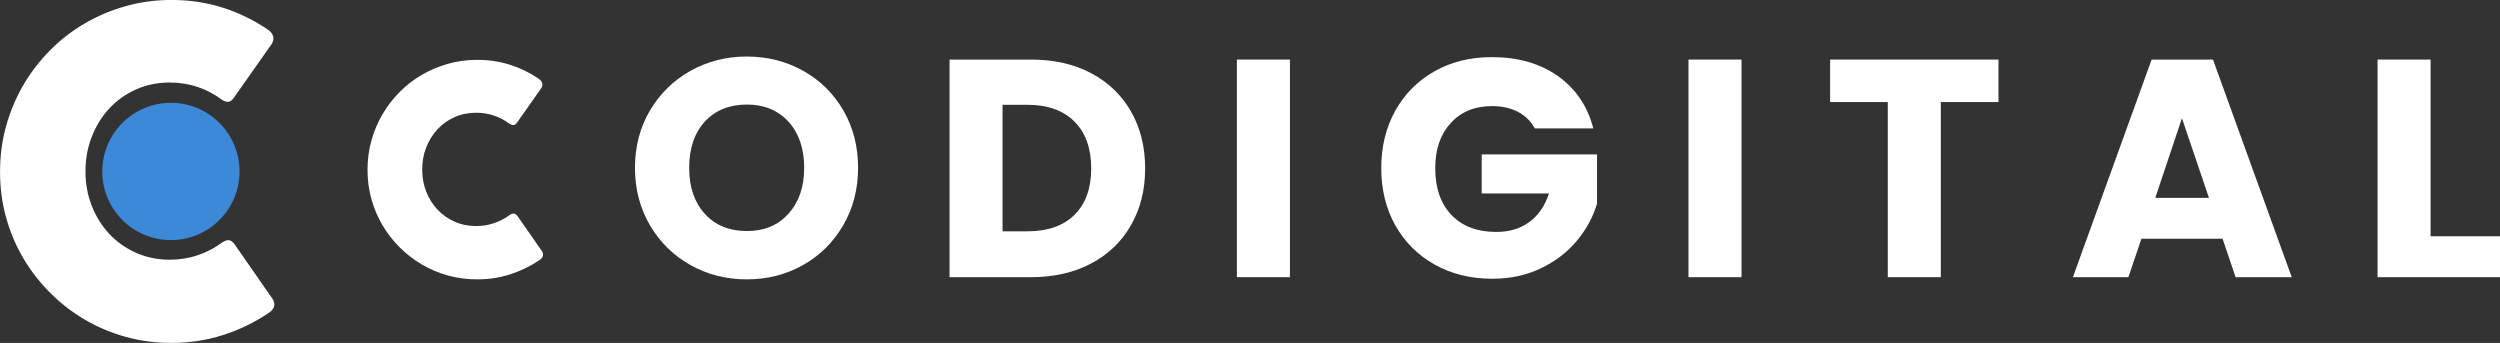 <svg xmlns="http://www.w3.org/2000/svg" id="Capa_1" data-name="Capa 1" viewBox="0 0 549.28 75.34"><rect x="0" y="0" width="549.28" height="75.34" fill="#333333" stroke="none"/><defs><style>      .cls-1 {        fill: #fff;      }      .cls-2 {        fill: #3c89d8;      }    </style></defs><g><circle class="cls-2" cx="37.55" cy="37.67" r="15.08"></circle><path class="cls-1" d="m58.69,6.41c.56.33.97.76,1.23,1.28.26.53.21,1.15-.15,1.87l-8.33,11.83c-.36.56-.75.88-1.16.96-.41.08-.91-.06-1.5-.42-1.61-1.22-3.38-2.15-5.32-2.81-1.94-.66-3.99-.99-6.16-.99-2.69,0-5.17.51-7.44,1.53-2.27,1.02-4.22,2.41-5.86,4.19-1.64,1.77-2.92,3.84-3.84,6.21-.92,2.37-1.38,4.89-1.38,7.59s.46,5.22,1.38,7.56c.92,2.35,2.2,4.4,3.84,6.16,1.64,1.76,3.6,3.15,5.86,4.16s4.75,1.53,7.44,1.53c2.17,0,4.24-.34,6.21-1.01,1.97-.67,3.76-1.62,5.37-2.83.59-.36,1.08-.51,1.48-.44s.79.36,1.18.89l8.43,12.12c.36.72.41,1.33.15,1.82s-.67.9-1.23,1.23c-3.09,2.07-6.41,3.67-9.98,4.8-3.57,1.13-7.32,1.7-11.26,1.7-3.48,0-6.82-.44-10.03-1.33-3.2-.89-6.2-2.15-8.99-3.79-2.79-1.64-5.33-3.6-7.61-5.89-2.28-2.28-4.25-4.81-5.89-7.59-1.64-2.78-2.91-5.77-3.79-8.97-.89-3.2-1.33-6.55-1.33-10.03s.44-6.82,1.33-10.03c.89-3.2,2.15-6.21,3.79-9.02,1.64-2.81,3.61-5.36,5.89-7.66,2.28-2.3,4.82-4.26,7.61-5.89,2.79-1.63,5.79-2.89,8.99-3.79,3.2-.9,6.55-1.36,10.03-1.36,3.94,0,7.66.55,11.16,1.65,3.5,1.1,6.79,2.69,9.88,4.75Z"></path></g><path class="cls-1" d="m151.73,58.25c-3.74-2.09-6.72-5.01-8.92-8.75-2.2-3.75-3.3-7.96-3.3-12.63s1.1-8.88,3.3-12.6c2.2-3.72,5.18-6.63,8.92-8.72,3.75-2.09,7.87-3.13,12.36-3.13s8.62,1.04,12.36,3.13c3.75,2.09,6.7,4.99,8.85,8.72,2.15,3.72,3.23,7.92,3.23,12.6s-1.09,8.89-3.27,12.63c-2.18,3.75-5.13,6.66-8.85,8.75-3.72,2.09-7.83,3.13-12.33,3.13s-8.62-1.04-12.36-3.13Zm21.52-11.31c2.29-2.54,3.44-5.9,3.44-10.08s-1.15-7.59-3.44-10.11c-2.29-2.52-5.35-3.78-9.16-3.78s-6.94,1.25-9.23,3.75c-2.29,2.5-3.44,5.88-3.44,10.15s1.15,7.59,3.44,10.11c2.29,2.52,5.37,3.78,9.23,3.78s6.87-1.27,9.16-3.81Z"></path><path class="cls-1" d="m239.75,16.09c3.77,2,6.68,4.8,8.75,8.41,2.07,3.61,3.1,7.78,3.1,12.5s-1.03,8.83-3.1,12.46c-2.07,3.63-5,6.45-8.78,8.44-3.79,2-8.18,3-13.18,3h-17.91V13.09h17.91c5.04,0,9.44,1,13.21,3Zm-3.68,31.12c2.45-2.41,3.68-5.81,3.68-10.22s-1.23-7.83-3.68-10.28c-2.45-2.45-5.88-3.68-10.28-3.68h-5.52v27.79h5.52c4.4,0,7.83-1.2,10.28-3.61Z"></path><path class="cls-1" d="m283.41,13.09v47.81h-11.65V13.09h11.65Z"></path><path class="cls-1" d="m337.21,28.21c-.86-1.59-2.1-2.8-3.71-3.64-1.61-.84-3.51-1.26-5.69-1.26-3.77,0-6.79,1.24-9.06,3.71-2.27,2.48-3.41,5.78-3.41,9.91,0,4.4,1.19,7.84,3.58,10.32,2.38,2.48,5.66,3.71,9.84,3.71,2.86,0,5.28-.73,7.25-2.18,1.98-1.45,3.42-3.54,4.32-6.27h-14.78v-8.58h25.33v10.83c-.86,2.91-2.33,5.61-4.39,8.1-2.07,2.5-4.69,4.52-7.87,6.06-3.18,1.54-6.77,2.32-10.76,2.32-4.72,0-8.93-1.03-12.63-3.1-3.7-2.07-6.58-4.94-8.65-8.61-2.07-3.68-3.1-7.88-3.1-12.6s1.03-8.93,3.1-12.63c2.07-3.7,4.94-6.58,8.62-8.65,3.68-2.07,7.88-3.1,12.6-3.1,5.72,0,10.55,1.39,14.47,4.15,3.93,2.77,6.53,6.61,7.8,11.51h-12.87Z"></path><path class="cls-1" d="m382.63,13.09v47.81h-11.65V13.09h11.65Z"></path><path class="cls-1" d="m439.09,13.09v9.33h-12.67v38.48h-11.65V22.42h-12.67v-9.33h36.98Z"></path><path class="cls-1" d="m488.33,52.46h-17.84l-2.86,8.44h-12.19l17.3-47.81h13.48l17.3,47.81h-12.33l-2.86-8.44Zm-3-8.99l-5.93-17.5-5.86,17.5h11.78Z"></path><path class="cls-1" d="m534.03,51.91h15.25v8.99h-26.9V13.09h11.65v38.82Z"></path><path class="cls-1" d="m118.28,17.27c.36.21.62.48.79.82.17.34.14.74-.09,1.2l-5.33,7.57c-.23.36-.48.56-.74.61-.26.05-.58-.04-.96-.27-1.03-.78-2.16-1.38-3.4-1.8-1.24-.42-2.55-.63-3.94-.63-1.72,0-3.31.33-4.76.98-1.45.65-2.7,1.54-3.75,2.68-1.05,1.14-1.87,2.46-2.46,3.97-.59,1.51-.88,3.13-.88,4.85s.29,3.34.88,4.84c.59,1.5,1.41,2.82,2.46,3.94,1.05,1.12,2.3,2.01,3.75,2.66,1.45.65,3.04.98,4.76.98,1.39,0,2.71-.22,3.97-.65,1.26-.43,2.41-1.03,3.44-1.81.38-.23.69-.33.95-.28s.5.23.76.57l5.39,7.76c.23.46.26.85.09,1.17s-.43.58-.79.79c-1.98,1.32-4.1,2.35-6.38,3.07-2.28.73-4.68,1.09-7.2,1.09-2.23,0-4.37-.28-6.42-.85-2.05-.57-3.97-1.38-5.75-2.43-1.79-1.05-3.41-2.31-4.87-3.77-1.46-1.46-2.72-3.08-3.77-4.86-1.05-1.78-1.86-3.69-2.43-5.74-.57-2.05-.85-4.19-.85-6.42s.28-4.37.85-6.42c.57-2.05,1.38-3.97,2.43-5.77,1.05-1.8,2.31-3.43,3.77-4.9,1.46-1.47,3.08-2.73,4.87-3.77,1.79-1.04,3.7-1.85,5.75-2.43,2.05-.58,4.19-.87,6.42-.87,2.52,0,4.9.35,7.14,1.06,2.24.7,4.35,1.72,6.32,3.04Z"></path></svg>
